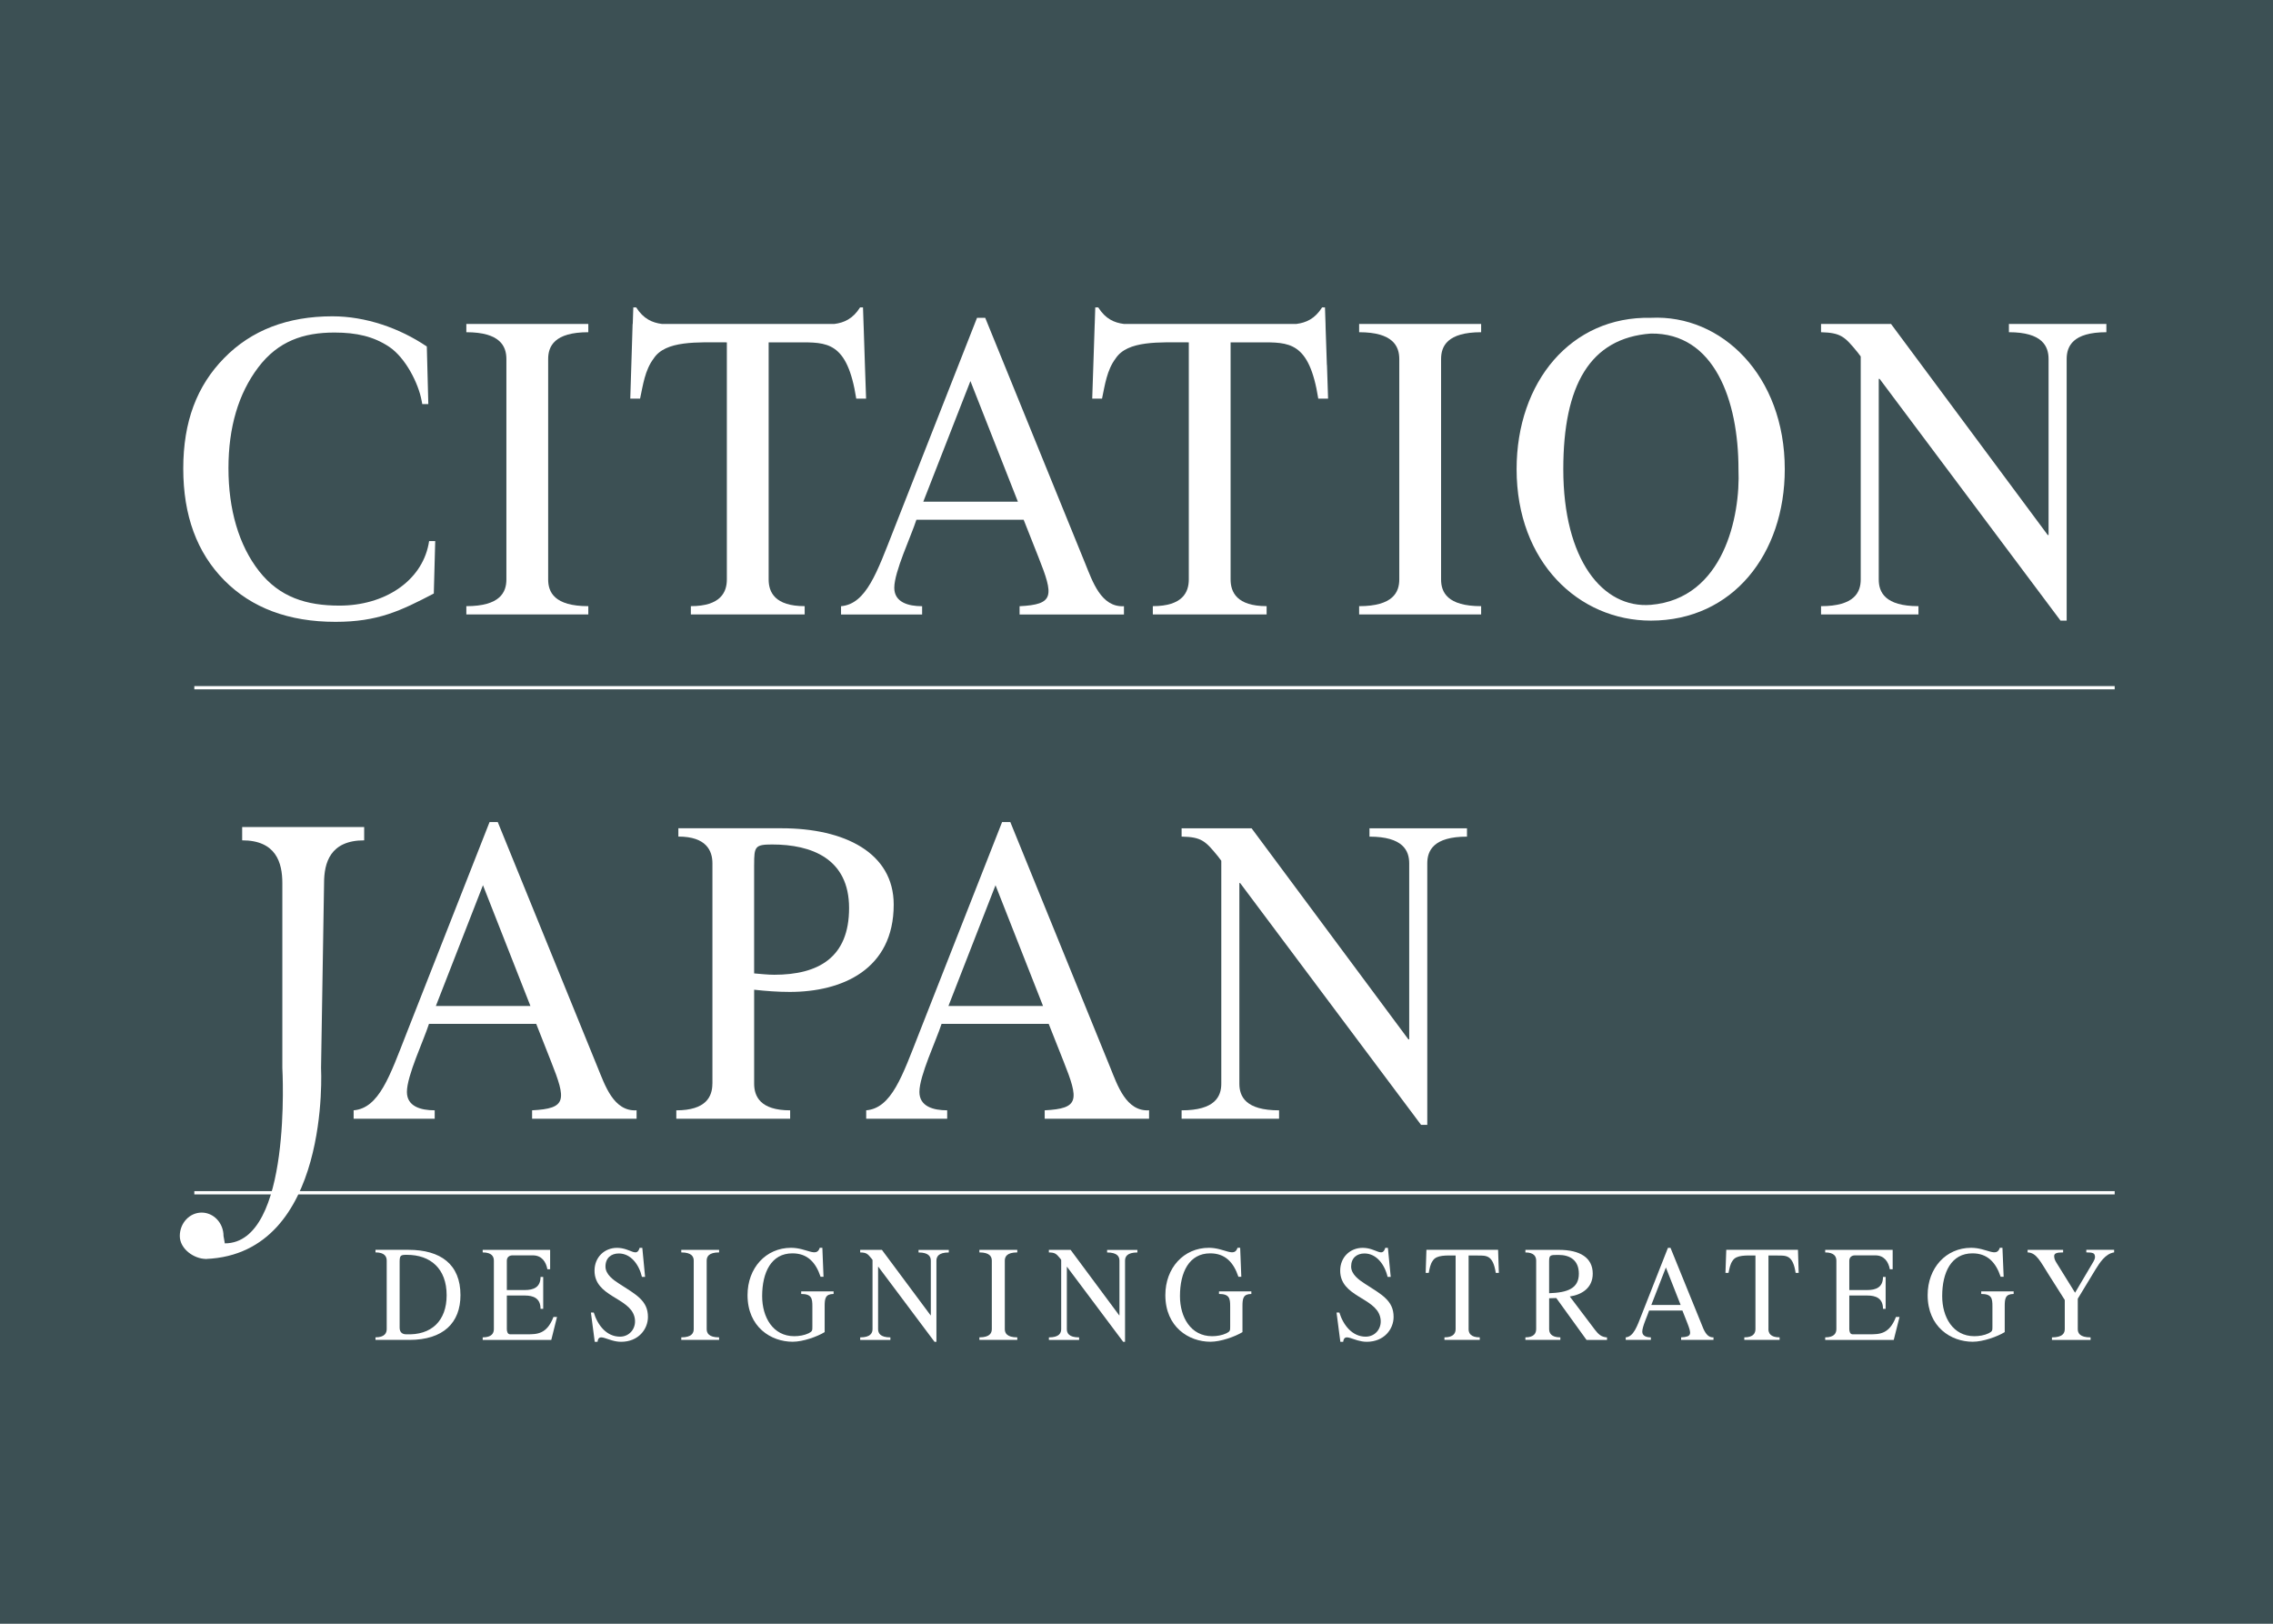 <?xml version="1.0" encoding="UTF-8"?>
<svg id="_レイヤー_1" data-name="レイヤー_1" xmlns="http://www.w3.org/2000/svg" width="98" height="70" viewBox="0 0 98 70">
  <defs>
    <style>
      .cls-1 {
        fill: #3c5054;
      }

      .cls-2 {
        fill: #fff;
      }
    </style>
  </defs>
  <path class="cls-1" d="M98,0H0v70h98V0Z"/>
  <path class="cls-2" d="M17.23,54.396c0-.284.051-.3.314-.3,1.013,0,1.713.591,1.713,1.743,0,1.092-.646,1.739-1.763,1.682-.123-.002-.264-.065-.264-.283v-2.842ZM17.646,57.764c1.469,0,2.207-.738,2.207-1.93,0-1.324-.847-1.954-2.248-1.954h-1.416v.111c.402,0,.484.187.484.355v2.95c0,.167-.083.357-.484.357v.11h1.457v.001Z"/>
  <path class="cls-2" d="M20.811,57.654c.402,0,.482-.19.482-.357v-2.95c0-.168-.08-.355-.482-.355v-.111h2.908v.837h-.119c-.059-.318-.24-.599-.626-.599h-.881c-.136,0-.241.082-.241.229v1.266h.775c.366,0,.678-.11.678-.565h.115v1.374h-.115c0-.459-.312-.573-.678-.573h-.775v1.448c0,.104.033.224.142.224h.724c.439,0,.857-.002,1.145-.747h.152l-.247.99h-2.957v-.111Z"/>
  <path class="cls-2" d="M25.472,56.584h.128c.168.548.551,1.04,1.132,1.04.443,0,.744-.41.619-.867-.225-.825-1.718-.859-1.718-1.978,0-.585.433-.984.969-.984.582,0,.845.437.975,0h.116l.12,1.253h-.136c-.128-.547-.486-1.011-.998-1.011-.327,0-.574.195-.574.563,0,.342.344.582.58.734.746.481,1.251.735,1.251,1.44,0,.529-.412,1.071-1.156,1.071-.57,0-.966-.427-1.017,0h-.121l-.165-1.261h-.005Z"/>
  <path class="cls-2" d="M30.469,57.297c0,.167.082.357.535.357v.11h-1.631v-.11c.454,0,.537-.19.537-.357v-2.95c0-.168-.084-.355-.537-.355v-.111h1.631v.111c-.454,0-.535.187-.535.355v2.95Z"/>
  <path class="cls-2" d="M35.506,55.042h-.127c-.208-.624-.568-1.01-1.215-1.01-.909,0-1.304.818-1.304,1.844,0,.909.465,1.728,1.385,1.728.203,0,.435-.037.621-.127.159-.082.159-.117.159-.289v-.876c0-.334-.029-.529-.482-.529v-.112h1.397v.112c-.355.003-.385.194-.385.529v1.116c-.317.194-.93.415-1.379.415-.933,0-1.946-.632-1.946-2.011,0-1.168.79-2.039,1.878-2.039.669,0,1.098.437,1.235,0h.113l.05,1.247v.001Z"/>
  <path class="cls-2" d="M40.375,57.846h-.083l-2.421-3.233h-.012v2.685c0,.167.083.357.53.357v.11h-1.302v-.11c.447,0,.532-.19.532-.357v-2.984l-.045-.06c-.167-.205-.218-.256-.487-.261v-.111h.936l2.1,2.823h.009v-2.356c0-.168-.08-.355-.529-.355v-.111h1.304v.111c-.45,0-.533.187-.533.355v3.499-.001Z"/>
  <path class="cls-2" d="M43.322,57.297c0,.167.083.357.538.357v.11h-1.634v-.11c.452,0,.536-.19.536-.357v-2.95c0-.168-.084-.355-.536-.355v-.111h1.634v.111c-.455,0-.538.187-.538.355v2.95Z"/>
  <path class="cls-2" d="M48.509,57.846h-.083l-2.421-3.233h-.008v2.685c0,.167.078.357.529.357v.11h-1.303v-.11c.449,0,.53-.19.53-.357v-2.984l-.042-.06c-.171-.205-.219-.256-.489-.261v-.111h.937l2.096,2.823h.01v-2.356c0-.168-.081-.355-.532-.355v-.111h1.305v.111c-.449,0-.532.187-.532.355v3.499-.001Z"/>
  <path class="cls-2" d="M53.52,55.042h-.126c-.209-.624-.571-1.01-1.216-1.01-.91,0-1.304.818-1.304,1.844,0,.909.466,1.728,1.387,1.728.202,0,.43-.037.618-.127.16-.082.16-.117.16-.289v-.876c0-.334-.03-.529-.482-.529v-.112h1.395v.112c-.354.003-.383.194-.383.529v1.116c-.317.194-.932.415-1.381.415-.929,0-1.944-.632-1.944-2.011,0-1.168.789-2.039,1.879-2.039.666,0,1.095.437,1.233,0h.114l.049,1.247v.001Z"/>
  <path class="cls-2" d="M57.623,56.584h.123c.171.548.556,1.04,1.136,1.04.445,0,.746-.41.619-.867-.224-.825-1.719-.859-1.719-1.978,0-.585.432-.984.97-.984.579,0,.843.437.974,0h.113l.122,1.253h-.135c-.127-.547-.488-1.011-.998-1.011-.328,0-.574.195-.574.563,0,.342.346.582.581.734.747.481,1.25.735,1.25,1.44,0,.529-.41,1.071-1.158,1.071-.567,0-.961-.427-1.016,0h-.122l-.164-1.261h-.002Z"/>
  <path class="cls-2" d="M63.318,57.297c0,.167.083.357.482.357v.11h-1.523v-.11c.399,0,.482-.19.482-.357v-3.172c-.393,0-.822-.031-.98.218-.115.152-.143.354-.18.532h-.131l.032-.996h3.09l.033.996h-.133c-.12-.767-.394-.749-.778-.749h-.393v3.172l-.001-.001Z"/>
  <path class="cls-2" d="M66.79,54.377c0-.277.05-.277.406-.277.493,0,.876.228.876.812,0,.632-.486.813-1.282.839v-1.375.001ZM66.231,57.297c0,.167-.079.357-.464.357v.11h1.507v-.11c-.399,0-.483-.19-.483-.357v-1.328l.308-.01,1.305,1.807h.882v-.11c-.247-.017-.372-.136-.52-.328l-1.085-1.436c.513-.075.99-.364.99-.985,0-.686-.549-1.025-1.456-1.025h-1.447v.111c.384,0,.464.187.464.355v2.95h-.001Z"/>
  <path class="cls-2" d="M71.825,54.643l.636,1.615h-1.265l.628-1.615ZM72.024,53.795h-.111l-1.114,2.831c-.222.571-.368.998-.706,1.028v.11h1.084v-.11c-.185,0-.371-.056-.371-.247,0-.217.224-.686.295-.91h1.435l.198.501c.207.521.214.631-.253.656v.11h1.396v-.11c-.307.015-.422-.334-.519-.576l-1.335-3.284-.001.001Z"/>
  <path class="cls-2" d="M76.245,57.297c0,.167.082.357.482.357v.11h-1.522v-.11c.4,0,.481-.19.481-.357v-3.172c-.393,0-.821-.031-.98.218-.115.152-.142.354-.182.532h-.131l.035-.996h3.091l.031.996h-.131c-.119-.767-.392-.749-.776-.749h-.396v3.172l-.001-.001Z"/>
  <path class="cls-2" d="M78.693,57.764v-.11c.399,0,.482-.19.482-.357v-2.95c0-.168-.084-.355-.482-.355v-.111h2.909v.837h-.122c-.059-.318-.24-.599-.625-.599h-.881c-.136,0-.242.082-.242.229v1.266h.774c.367,0,.679-.11.679-.565h.114v1.374h-.114c0-.459-.312-.573-.679-.573h-.774v1.448c0,.104.034.224.143.224h.723c.439,0,.857-.002,1.145-.747h.154l-.249.99h-2.957l.002-.001Z"/>
  <path class="cls-2" d="M86.385,55.042h-.127c-.209-.624-.573-1.01-1.216-1.01-.912,0-1.305.818-1.305,1.844,0,.909.466,1.728,1.387,1.728.203,0,.434-.037.618-.127.161-.082.161-.117.161-.289v-.876c0-.334-.028-.529-.483-.529v-.112h1.398v.112c-.357.003-.385.194-.385.529v1.116c-.317.194-.929.415-1.38.415-.932,0-1.943-.632-1.943-2.011,0-1.168.789-2.039,1.877-2.039.669,0,1.096.437,1.234,0h.114l.052,1.247-.002.001Z"/>
  <path class="cls-2" d="M89.467,55.728l.751-1.271c.059-.101.144-.226.092-.357-.025-.067-.069-.109-.359-.109v-.111h1.199v.111c-.377.052-.63.461-.796.726l-.771,1.271v1.31c0,.167.081.357.552.357v.11h-1.666v-.11c.471,0,.553-.19.553-.357v-1.256l-.68-1.072c-.371-.581-.535-.969-.922-.978v-.111h1.531v.111c-.289,0-.386.042-.386.165,0,.123.064.228.129.328l.772,1.244Z"/>
  <path class="cls-2" d="M23.634,24.98c0,.546.265,1.152,1.731,1.152v.358h-5.259v-.358c1.464,0,1.727-.606,1.727-1.152v-9.5c0-.549-.263-1.158-1.727-1.158v-.357h5.259v.357c-1.465,0-1.731.607-1.731,1.158v9.5Z"/>
  <path class="cls-2" d="M41.839,16.427l2.047,5.2h-4.078l2.032-5.2ZM42.124,13.702l-3.585,9.121c-.723,1.833-1.182,3.214-2.278,3.311v.358h3.496v-.358c-.6,0-1.2-.17-1.2-.794,0-.699.723-2.214.953-2.933h4.625l.636,1.607c.67,1.686.686,2.044-.812,2.12v.358h4.5v-.358c-.989.055-1.359-1.079-1.675-1.854l-4.306-10.578h-.354Z"/>
  <path class="cls-2" d="M62.132,24.98c0,.546.264,1.152,1.727,1.152v.358h-5.26v-.358c1.465,0,1.731-.606,1.731-1.152v-9.5c0-.549-.265-1.158-1.731-1.158v-.357h5.26v.357c-1.464,0-1.727.607-1.727,1.158v9.5Z"/>
  <path class="cls-2" d="M71.178,14.38c2.736-.035,3.776,2.878,3.776,5.848.088,2.025-.634,5.579-3.776,5.847-2.083.169-3.777-1.949-3.777-5.847,0-3.613,1.147-5.656,3.777-5.848ZM71.178,13.701c-3.443-.076-5.79,2.764-5.79,6.526,0,4.011,2.683,6.528,5.79,6.528,3.529,0,5.772-2.876,5.772-6.528,0-4.031-2.719-6.678-5.772-6.526Z"/>
  <path class="cls-2" d="M89.105,26.756h-.265l-7.801-10.423h-.037v8.647c0,.546.265,1.152,1.712,1.152v.358h-4.2v-.358c1.447,0,1.711-.606,1.711-1.152v-9.613l-.143-.188c-.545-.662-.703-.833-1.568-.857v-.357h3.017l6.758,9.101h.035v-7.586c0-.549-.263-1.158-1.71-1.158v-.357h4.202v.357c-1.449,0-1.712.607-1.712,1.158v11.276Z"/>
  <path class="cls-2" d="M20.824,38.164l2.045,5.203h-4.076l2.029-5.203h.001ZM21.107,35.44l-3.583,9.115c-.721,1.841-1.182,3.218-2.277,3.311v.362h3.495v-.362c-.601,0-1.198-.167-1.198-.793,0-.7.721-2.213.951-2.933h4.624l.635,1.61c.669,1.683.688,2.039-.813,2.116v.362h4.505v-.362c-.99.058-1.361-1.075-1.679-1.85l-4.306-10.576h-.354Z"/>
  <path class="cls-2" d="M32.515,37.274c0-.774.033-.868.776-.868,1.693,0,3.317.605,3.317,2.741,0,2.137-1.325,2.875-3.228,2.875-.286,0-.586-.036-.866-.058v-4.691l.001.001ZM30.714,46.716c0,.55-.264,1.151-1.555,1.151v.362h4.908v-.362c-1.29,0-1.552-.603-1.552-1.151v-4.049c.511.057,1.024.095,1.537.095,2.257,0,4.48-.965,4.48-3.765,0-2.233-2.117-3.29-4.834-3.29h-4.45v.358c1.202,0,1.468.606,1.468,1.153v9.497h-.001Z"/>
  <path class="cls-2" d="M42.922,38.164l2.048,5.203h-4.078l2.029-5.203h.001ZM43.205,35.44l-3.583,9.115c-.724,1.841-1.183,3.218-2.276,3.311v.362h3.492v-.362c-.599,0-1.198-.167-1.198-.793,0-.7.723-2.213.955-2.933h4.62l.638,1.61c.671,1.683.685,2.039-.811,2.116v.362h4.5v-.362c-.99.058-1.361-1.075-1.676-1.85l-4.306-10.576h-.354Z"/>
  <path class="cls-2" d="M61.535,48.493h-.266l-7.801-10.425h-.033v8.648c0,.55.263,1.151,1.712,1.151v.362h-4.202v-.362c1.447,0,1.711-.603,1.711-1.151v-9.609l-.143-.19c-.544-.663-.705-.833-1.568-.851v-.358h3.017l6.761,9.1h.035v-7.587c0-.547-.265-1.153-1.713-1.153v-.358h4.204v.358c-1.449,0-1.712.606-1.712,1.153v11.275-.002Z"/>
  <path class="cls-2" d="M91.175,29.578H8.378v.14h82.796v-.14Z"/>
  <path class="cls-2" d="M91.175,51.35H8.378v.141h82.796v-.141Z"/>
  <path class="cls-2" d="M37.291,15.734l-.053-1.615-.006-.154-.024-.714h-.125c-.316.501-.696.66-1.103.714h-7.445c-.408-.053-.79-.213-1.107-.714h-.123l-.024.714h-.006l-.101,3.219h.423c.126-.588.21-1.232.583-1.725.51-.791,1.89-.7,3.158-.7v10.22c0,.546-.263,1.152-1.552,1.152v.358h4.907v-.358c-1.289,0-1.553-.606-1.553-1.152v-10.22h1.271c1.236,0,2.118-.056,2.506,2.425h.424l-.05-1.45h-.001Z"/>
  <path class="cls-2" d="M57.207,15.734h.001l-.055-1.615-.003-.154-.024-.714h-.123c-.316.501-.697.66-1.107.714h-7.442c-.41-.053-.791-.213-1.105-.714h-.127l-.023.714h-.001l-.107,3.219h.423c.123-.588.211-1.232.582-1.725.513-.791,1.89-.7,3.159-.7v10.22c0,.546-.262,1.152-1.551,1.152v.358h4.906v-.358c-1.288,0-1.553-.606-1.553-1.152v-10.22h1.272c1.236,0,2.117-.056,2.508,2.425h.423l-.048-1.45h-.003Z"/>
  <path class="cls-2" d="M10.441,35.652v.575c1.465,0,1.732.967,1.732,1.845v7.969s.436,7.561-2.481,7.561c.002-.021-.055-.299-.055-.318,0-.558-.424-1.009-.943-1.009-.519,0-.942.45-.942,1.009,0,.559.613.99,1.136.99-.066.014.067,0,0,0,5.393-.229,4.954-8.237,4.954-8.237l.13-7.964c0-.879.263-1.845,1.729-1.845v-.575h-5.26Z"/>
  <path class="cls-2" d="M18.702,25.588c-1.422.74-2.402,1.22-4.237,1.22-2.013,0-3.613-.597-4.794-1.789-1.181-1.194-1.77-2.795-1.77-4.818,0-2.023.586-3.565,1.764-4.766,1.175-1.2,2.734-1.799,4.667-1.799,1.434,0,2.898.508,4.07,1.302l.065,2.482h-.261l-.027-.143c-.136-.744-.688-1.85-1.406-2.33-.663-.439-1.393-.611-2.355-.611-1.331,0-2.424.368-3.284,1.502-.857,1.135-1.284,2.585-1.284,4.349,0,1.764.44,3.313,1.321,4.436.884,1.125,2.038,1.485,3.467,1.485,1.924,0,3.523-1.036,3.839-2.645l.024-.137h.263l-.061,2.262-.002-.001Z"/>
</svg>